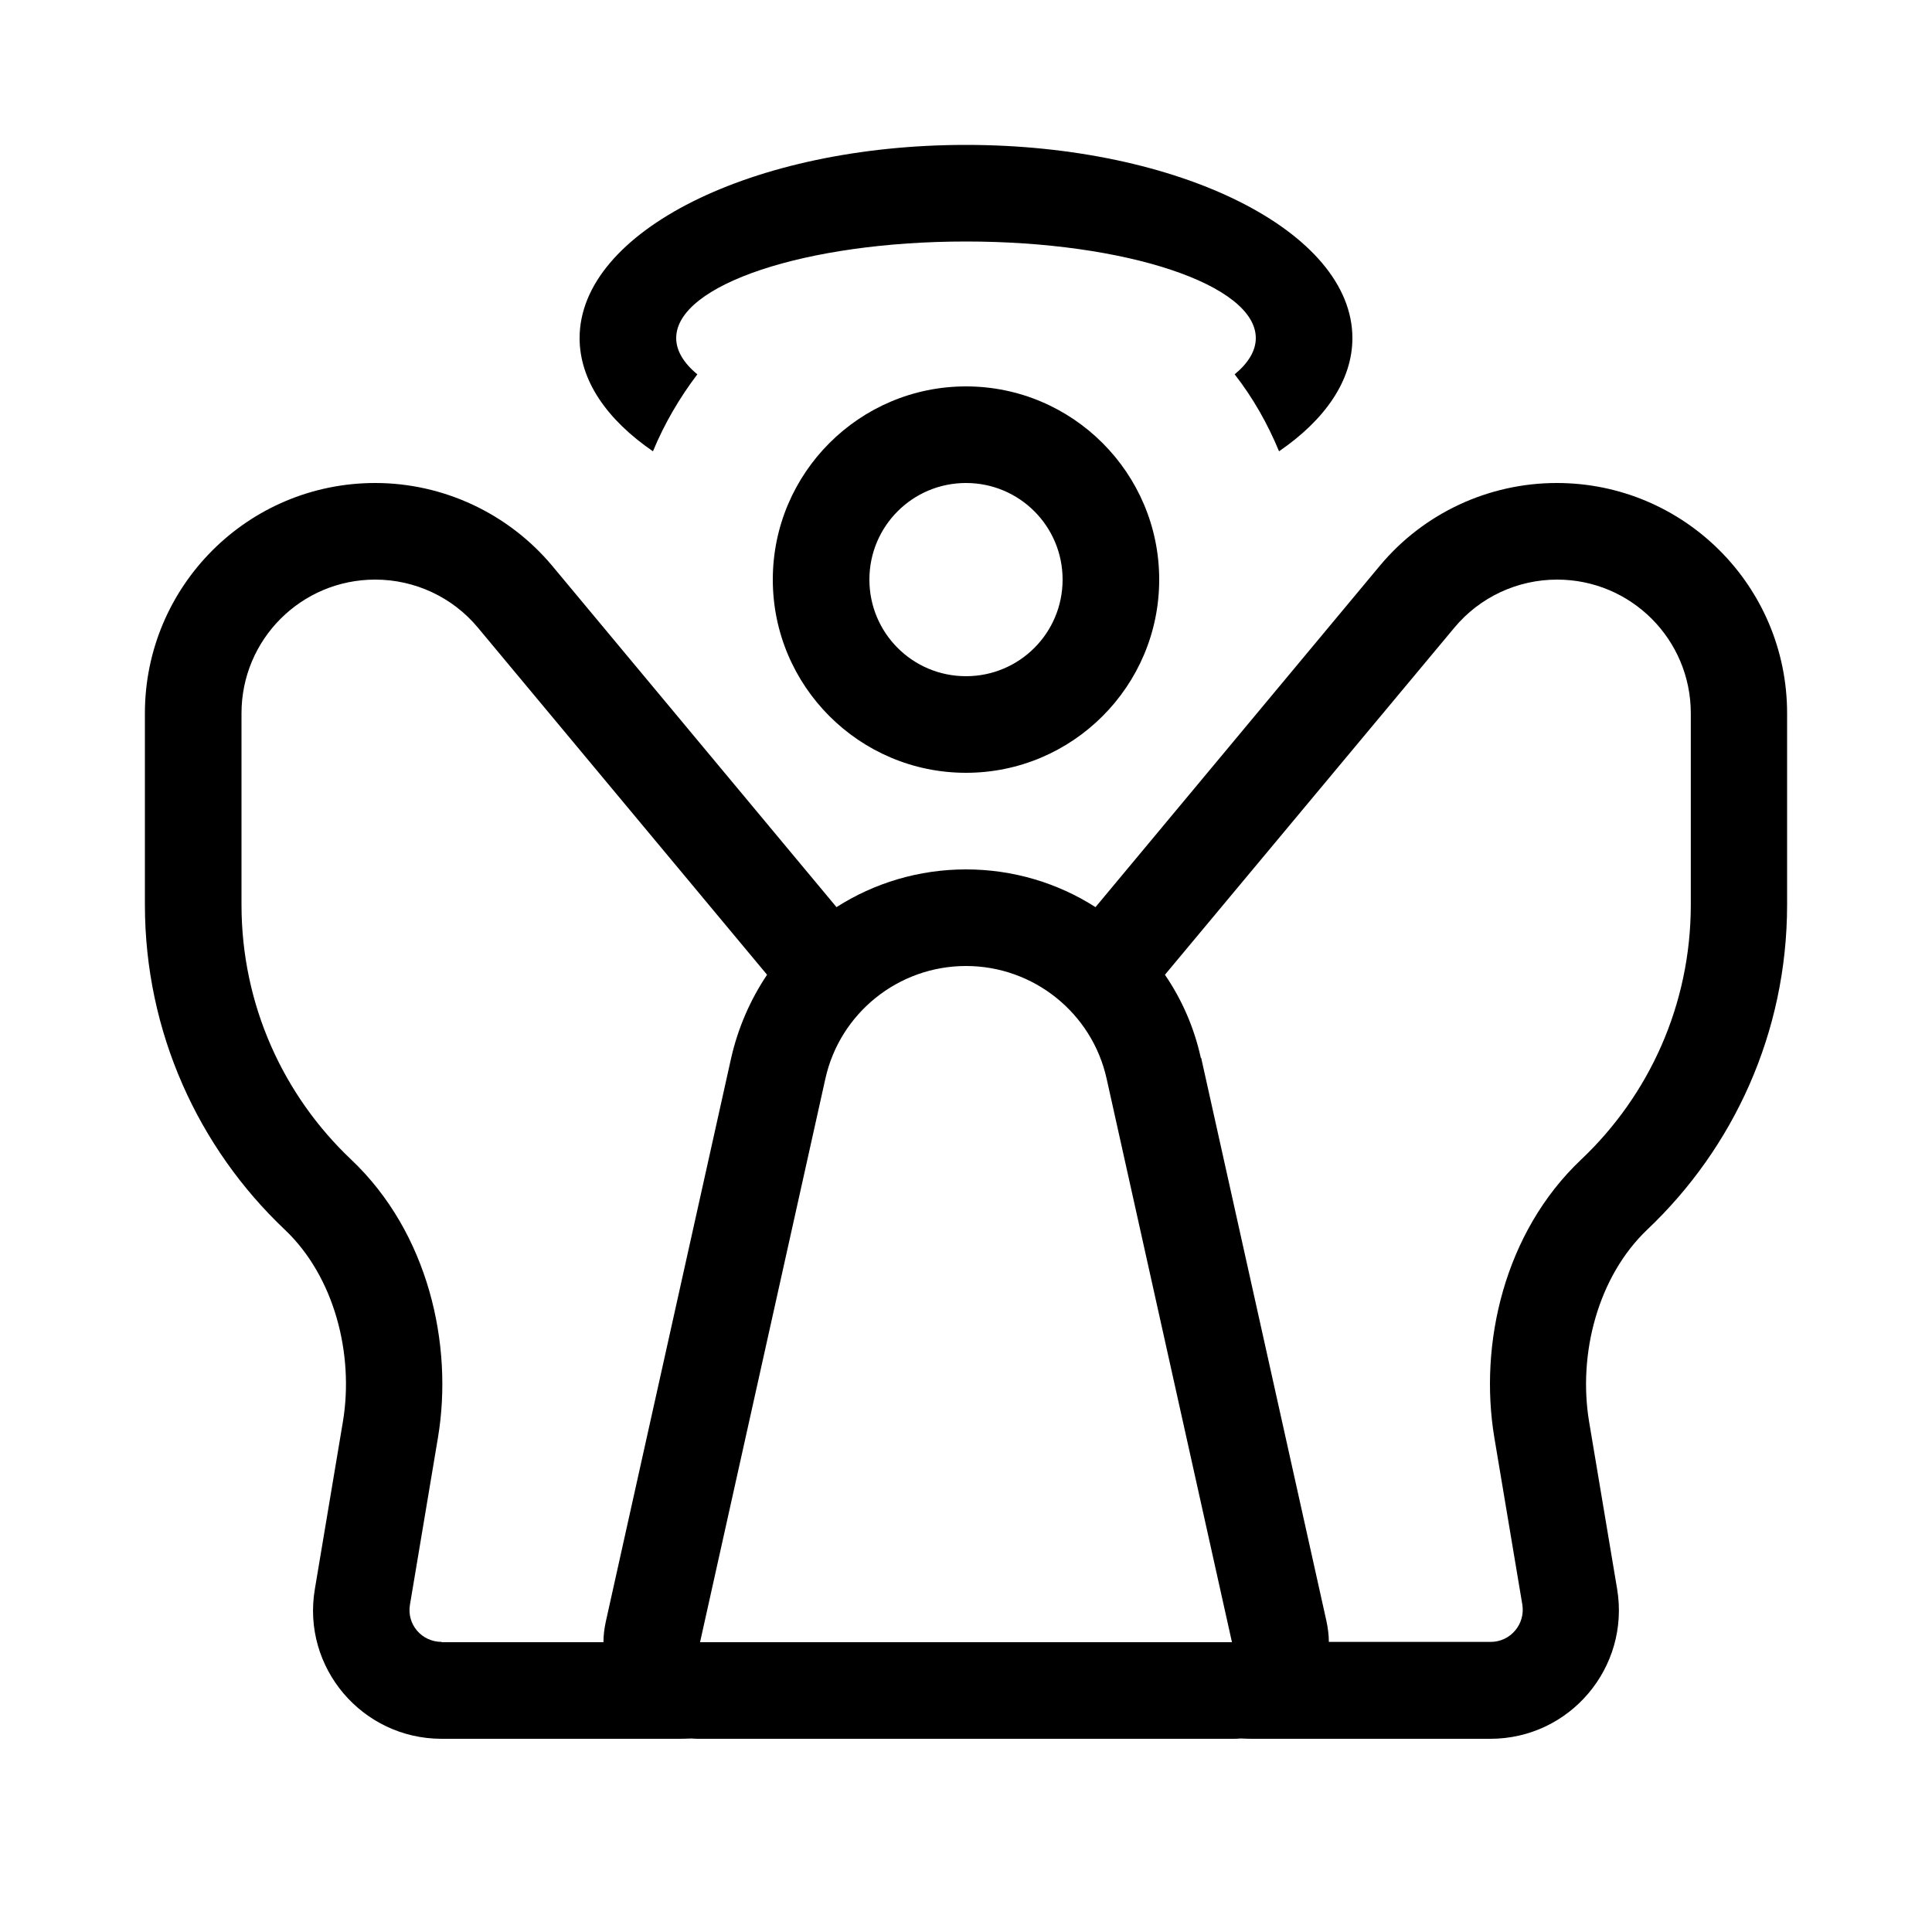 <svg xmlns="http://www.w3.org/2000/svg" viewBox="0 0 640 640"><!--! Font Awesome Pro 7.1.0 by @fontawesome - https://fontawesome.com License - https://fontawesome.com/license (Commercial License) Copyright 2025 Fonticons, Inc. --><path fill="currentColor" d="M423.7 149.5C419.9 140.3 415 131.7 409 124C413.5 120.3 416 116.2 416 112C416 94.3 373 80 320 80C267 80 224 94.3 224 112C224 116.2 226.5 120.3 231 124C225.1 131.8 220.1 140.3 216.3 149.5C201 139 192 126 192 112C192 76.7 249.3 48 320 48C390.7 48 448 76.7 448 112C448 126 439 139 423.7 149.5zM352 192C352 174.3 337.7 160 320 160C302.3 160 288 174.3 288 192C288 209.7 302.3 224 320 224C337.7 224 352 209.7 352 192zM256 192C256 156.7 284.7 128 320 128C355.3 128 384 156.7 384 192C384 227.3 355.3 256 320 256C284.7 256 256 227.3 256 192zM182.9 187.4L277.1 300.5C289.6 292.5 304.4 288 320 288C335.6 288 350.4 292.5 362.9 300.5L457.1 187.4C471.6 170 493.1 160 515.7 160C557.8 160 592 194.1 592 236.3L592 299.7C592 342.1 574.2 380.3 545.7 407.3C529.3 422.9 522.7 448.5 526.4 470.9L535.7 526.4C540 552.4 520 576 493.7 576L416 576C414.3 576 412.7 576 411 575.9C410 576 409.1 576 408.1 576L231.9 576C230.9 576 230 576 229 575.9C227.3 576 225.7 576 224 576L146.3 576C120 576 99.9 552.4 104.3 526.4L113.6 470.9C117.3 448.6 110.8 422.9 94.3 407.3C65.8 380.3 48 342 48 299.7L48 236.3C48 194.2 82.1 160 124.3 160C146.9 160 168.4 170.1 182.9 187.4zM397.9 350.4L439.4 537C439.9 539.3 440.2 541.7 440.2 543.9L493.8 543.9C500.4 543.9 505.3 538 504.3 531.6L495 476.1C489.9 445.3 498.2 408.3 523.8 384.1C546.2 362.9 560.1 332.9 560.1 299.7L560.1 236.3C560.1 211.8 540.3 192 515.8 192C502.7 192 490.2 197.8 481.8 207.9L385.9 322.9C391.5 331.1 395.6 340.4 397.8 350.5zM146.3 544L199.9 544C199.9 541.7 200.2 539.4 200.7 537.1L242.2 350.5C244.5 340.4 248.6 331.1 254.1 322.9L158.3 207.9C149.9 197.8 137.4 192 124.3 192C99.8 192 80 211.8 80 236.3L80 299.7C80 332.9 93.9 362.9 116.3 384.1C141.9 408.3 150.2 445.4 145.1 476.1L135.8 531.6C134.7 538.1 139.7 543.9 146.3 543.9zM408.1 544L366.6 357.4C361.8 335.6 342.4 320 320 320C297.6 320 278.2 335.6 273.4 357.4L231.9 544L408.1 544z"/></svg>